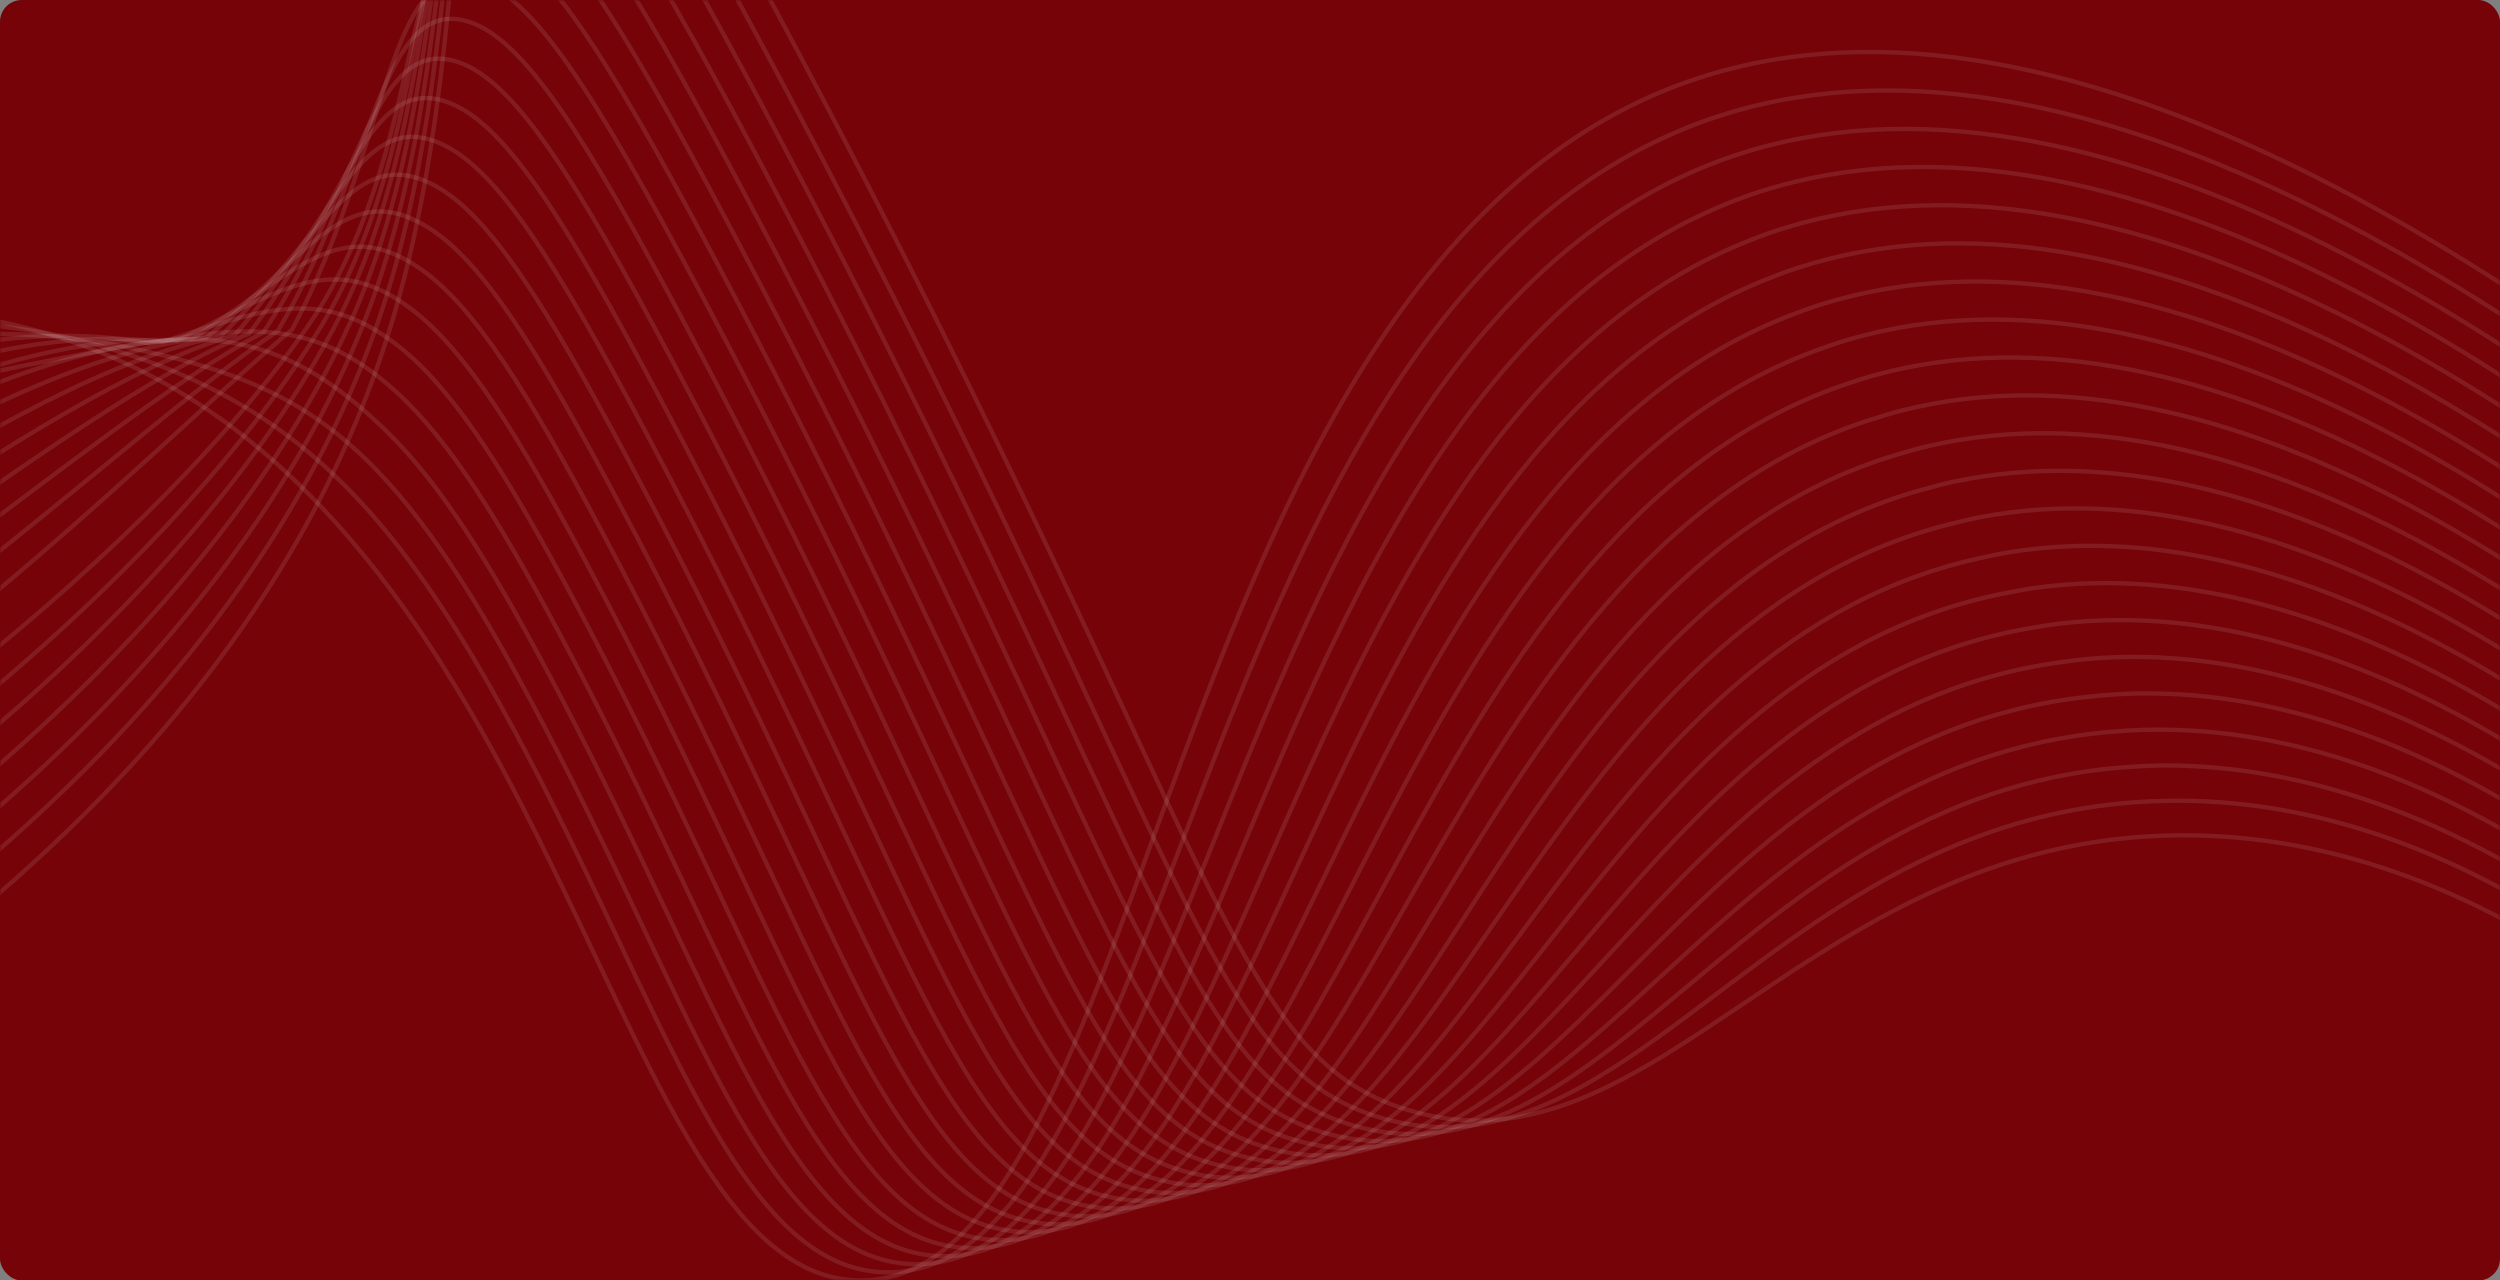 <?xml version="1.0" encoding="UTF-8"?> <svg xmlns="http://www.w3.org/2000/svg" width="574" height="294" viewBox="0 0 574 294" fill="none"><rect x="0" y="0" width="574" height="294" fill="#808080" stroke="none"/><rect width="574" height="294" rx="5" fill="#750308"></rect><mask id="mask0_4265_1184" style="mask-type:alpha" maskUnits="userSpaceOnUse" x="0" y="0" width="574" height="294"><rect width="574" height="294" rx="5" fill="#750308"></rect></mask><g mask="url(#mask0_4265_1184)"><path d="M-122.055 283.492C22.803 212.021 72.236 133.201 90.15 73.407C110.142 6.675 99.832 -66.261 121.413 -70.791C135.232 -73.692 152.236 -46.457 183.937 13.246C280.071 194.286 282.247 242.364 323.205 254.842C380.581 272.335 415.951 190.04 504.145 191.813C568.92 193.119 621.337 238.94 656.666 279.67" stroke="white" stroke-opacity="0.1" stroke-miterlimit="10"></path><path d="M-125.531 276.307C15.248 206.374 67.52 129.76 86.855 73.721C108.462 11.095 98.258 -58.073 119.614 -61.345C133.345 -63.449 150.029 -36.68 180.65 20.977C273.712 196.169 276.598 244.845 317.241 256.707C374.949 273.314 408.777 185.066 497.907 183.865C499.85 183.839 501.763 183.839 503.678 183.891C566.917 185.665 620.08 231.507 656.164 271.986" stroke="white" stroke-opacity="0.1" stroke-miterlimit="10"></path><path d="M-129 269.122C7.69 200.735 62.76 126.456 83.566 74.039C106.755 15.611 96.696 -49.876 117.821 -51.894C131.467 -53.2 147.834 -26.894 177.367 28.714C267.336 198.049 270.916 247.481 311.289 258.572C369.278 274.505 401.634 180.049 491.681 175.914C493.656 175.822 495.625 175.731 497.595 175.742C561.878 176.099 617.805 222.888 655.671 264.301" stroke="white" stroke-opacity="0.1" stroke-miterlimit="10"></path><path d="M-132.475 261.937C0.145 195.076 57.927 123.311 80.272 74.356C104.98 20.224 95.138 -41.673 116.022 -42.441C129.591 -42.942 145.62 -17.111 174.081 36.45C260.969 199.947 265.257 250.029 305.333 260.438C363.632 275.578 394.497 174.995 485.451 167.963C487.47 167.806 489.486 167.656 491.497 167.591C556.821 165.488 615.516 214.267 655.163 256.611" stroke="white" stroke-opacity="0.1" stroke-miterlimit="10"></path><path d="M-135.949 254.753C-7.408 189.437 52.997 120.334 76.977 74.674C103.103 24.929 93.59 -33.461 114.225 -32.989C127.718 -32.682 143.415 -7.325 170.796 44.187C254.601 201.836 259.599 252.572 299.378 262.301C358.002 276.64 387.369 169.904 479.221 160.003C481.283 159.786 483.347 159.568 485.418 159.433C551.779 155.424 613.242 205.641 654.677 248.926" stroke="white" stroke-opacity="0.1" stroke-miterlimit="10"></path><path d="M-139.422 247.568C-14.958 183.795 47.944 117.537 73.69 74.994C101.086 29.722 92.043 -25.242 112.435 -23.538C125.856 -22.415 141.214 2.459 167.516 51.925C248.241 203.726 253.952 255.105 293.429 264.166C352.375 277.693 380.25 164.779 472.998 152.059C475.105 151.769 477.212 151.476 479.337 151.288C546.732 145.39 610.976 197.026 654.186 241.247" stroke="white" stroke-opacity="0.1" stroke-miterlimit="10"></path><path d="M-142.895 240.383C-22.511 178.147 42.724 114.918 70.392 75.312C98.857 34.563 90.507 -17.013 110.633 -14.085C123.988 -12.144 139.005 12.251 164.224 59.66C241.869 205.613 248.299 257.632 287.469 266.029C346.749 278.738 373.121 159.622 466.763 144.108C468.923 143.751 471.069 143.385 473.241 143.139C541.666 135.365 608.689 188.411 653.68 233.562" stroke="white" stroke-opacity="0.1" stroke-miterlimit="10"></path><path d="M-146.369 233.198C-30.064 172.501 30.9 106.088 67.099 75.63C89.023 34.478 88.969 -8.772 108.836 -4.635C122.124 -1.866 136.8 22.028 160.94 67.409C235.501 207.513 242.65 260.161 281.513 267.905C341.126 279.783 365.996 154.447 460.532 136.168C462.73 135.744 464.93 135.308 467.156 134.999C536.615 125.368 606.424 179.797 653.19 225.887" stroke="white" stroke-opacity="0.1" stroke-miterlimit="10"></path><path d="M-149.844 226.013C-37.616 166.855 24.997 102.212 63.806 75.947C86.007 38.45 87.432 -0.521 107.039 4.818C120.262 8.418 134.593 31.807 157.653 75.135C229.122 209.391 237.005 262.662 275.56 269.76C335.507 280.795 358.868 149.221 454.302 128.206C456.543 127.712 458.789 127.207 461.069 126.837C531.562 115.364 604.137 171.167 652.692 218.191" stroke="white" stroke-opacity="0.1" stroke-miterlimit="10"></path><path d="M-153.316 218.829C-45.167 161.209 19.093 98.34 60.512 76.265C82.99 42.42 85.896 7.739 105.244 14.268C118.4 18.706 132.39 41.593 154.368 82.871C222.767 211.287 231.365 265.163 269.606 271.621C329.895 281.805 351.735 143.98 448.074 120.251C450.358 119.689 452.651 119.117 454.983 118.684C526.511 105.381 601.86 162.543 652.197 210.503" stroke="white" stroke-opacity="0.1" stroke-miterlimit="10"></path><path d="M-156.789 211.644C-52.716 155.563 13.189 94.465 57.219 76.585C79.972 46.394 84.356 16.012 103.445 23.721C116.534 29.006 130.184 51.381 151.083 90.602C216.399 213.163 225.724 267.653 263.65 273.482C324.28 282.799 344.596 138.712 441.844 112.296C444.174 111.662 446.512 111.027 448.894 110.528C521.462 95.408 599.581 153.92 651.7 202.814" stroke="white" stroke-opacity="0.1" stroke-miterlimit="10"></path><path d="M-160.262 204.457C-60.272 149.919 7.291 90.591 53.93 76.912C76.96 50.375 82.816 24.298 101.648 33.183C114.666 39.321 127.979 61.173 147.796 98.355C210.031 215.068 220.084 270.154 257.699 275.36C318.675 283.803 337.453 133.449 435.616 104.36C437.991 103.657 440.366 102.954 442.809 102.401C516.417 85.472 597.305 145.32 651.205 195.15" stroke="white" stroke-opacity="0.1" stroke-miterlimit="10"></path><path d="M-163.736 197.272C-67.823 144.274 1.379 86.717 50.635 77.221C73.941 54.339 81.263 32.578 99.853 42.625C112.795 49.62 125.774 70.95 144.512 106.084C203.674 216.948 214.448 272.624 251.741 277.217C313.062 284.767 330.295 128.134 429.387 96.4C431.803 95.626 434.234 94.859 436.728 94.235C511.382 75.517 595.033 136.677 650.714 187.452" stroke="white" stroke-opacity="0.1" stroke-miterlimit="10"></path><path d="M-167.203 190.087C-75.375 138.627 -4.525 82.845 47.343 77.543C70.923 58.315 79.707 40.87 98.058 52.077C110.922 59.934 123.571 80.734 141.228 113.819C197.3 218.837 208.811 275.101 245.787 279.082C307.458 285.729 323.132 122.806 423.156 88.449C425.617 87.603 428.096 86.771 430.635 86.083C506.337 65.572 592.75 128.065 650.225 179.766" stroke="white" stroke-opacity="0.1" stroke-miterlimit="10"></path><path d="M-170.684 182.903C-82.93 132.982 -10.431 78.971 44.048 77.858C67.905 62.285 78.144 49.165 96.259 61.534C109.039 70.256 121.364 90.522 137.931 121.561C190.922 220.731 203.163 277.563 239.821 280.949C301.84 286.68 315.948 117.491 416.916 80.501C419.421 79.584 421.947 78.69 424.536 77.937C501.293 55.645 590.461 119.45 649.707 172.085" stroke="white" stroke-opacity="0.1" stroke-miterlimit="10"></path><path d="M-174.156 175.718C-90.481 127.336 -16.335 75.097 40.754 78.176C64.89 66.258 76.575 57.464 94.464 70.981C107.156 80.57 119.159 100.303 134.657 129.295C184.565 222.614 197.535 280.014 233.879 282.811C296.245 287.61 308.777 112.135 410.697 72.556C413.245 71.568 415.818 70.611 418.47 69.794C496.272 45.718 588.193 110.824 649.22 164.387" stroke="white" stroke-opacity="0.1" stroke-miterlimit="10"></path><path d="M-177.631 168.533C-98.032 121.692 -22.241 71.231 37.461 78.494C61.86 70.223 74.999 65.768 92.667 80.433C105.264 90.891 116.954 110.086 131.371 137.023C178.197 224.494 191.897 282.453 227.923 284.665C290.637 288.517 301.584 106.767 404.467 64.586C407.058 63.524 409.68 62.505 412.372 61.624C491.245 35.801 585.921 102.205 648.723 156.71" stroke="white" stroke-opacity="0.1" stroke-miterlimit="10"></path><path d="M-181.105 161.34C-105.586 116.037 -28.146 67.341 34.166 78.805C58.852 74.193 73.415 74.06 90.866 89.875C103.368 101.193 114.747 119.861 128.082 144.759C171.827 226.379 186.257 284.893 221.966 286.53C285.029 289.429 294.383 101.407 398.237 56.648C400.869 55.512 403.54 54.432 406.283 53.486C486.224 25.894 583.636 93.588 648.226 149.036" stroke="white" stroke-opacity="0.1" stroke-miterlimit="10"></path><path d="M-184.578 154.157C-113.139 110.408 -34.871 90.804 30.875 79.132C55.476 74.763 71.83 82.372 89.071 99.336C101.471 111.525 112.544 129.656 124.799 152.505C165.461 228.281 180.619 287.335 216.012 288.404C279.419 290.317 287.172 96.026 392.008 48.69C394.681 47.485 397.406 46.342 400.195 45.33C481.206 15.983 581.351 84.965 647.731 141.339" stroke="white" stroke-opacity="0.1" stroke-miterlimit="10"></path><path d="M-188.051 146.975C-120.684 104.75 -41.442 65.729 27.583 79.445C52.483 84.395 70.238 90.67 87.276 108.785C99.57 121.844 110.338 139.435 121.514 160.238C159.097 230.166 174.978 289.756 210.058 290.263C273.806 291.186 279.954 90.635 385.778 40.735C388.496 39.456 391.268 38.258 394.11 37.177C476.254 6.246 579.081 76.344 647.242 133.654" stroke="white" stroke-opacity="0.1" stroke-miterlimit="10"></path><path d="M-191.527 139.792C-128.244 99.106 -46.816 58.772 24.288 79.765C49.509 87.213 68.638 98.973 85.477 118.238C97.662 132.167 108.131 149.223 118.226 167.976C152.727 232.058 169.334 292.328 204.101 292.13C268.188 291.765 272.647 85.089 379.546 32.786C382.302 31.428 385.127 30.175 388.018 29.028C471.216 -3.732 576.801 67.722 646.737 125.966" stroke="white" stroke-opacity="0.1" stroke-miterlimit="10"></path><path d="M-195 132.609C-135.795 93.464 -51.766 51.86 20.994 80.087C130.681 122.647 140.171 294.997 198.149 293.996C264.242 292.855 265.594 68.639 381.933 20.879C466.18 -13.707 574.533 59.103 646.242 118.286" stroke="white" stroke-opacity="0.1" stroke-miterlimit="10"></path></g></svg> 